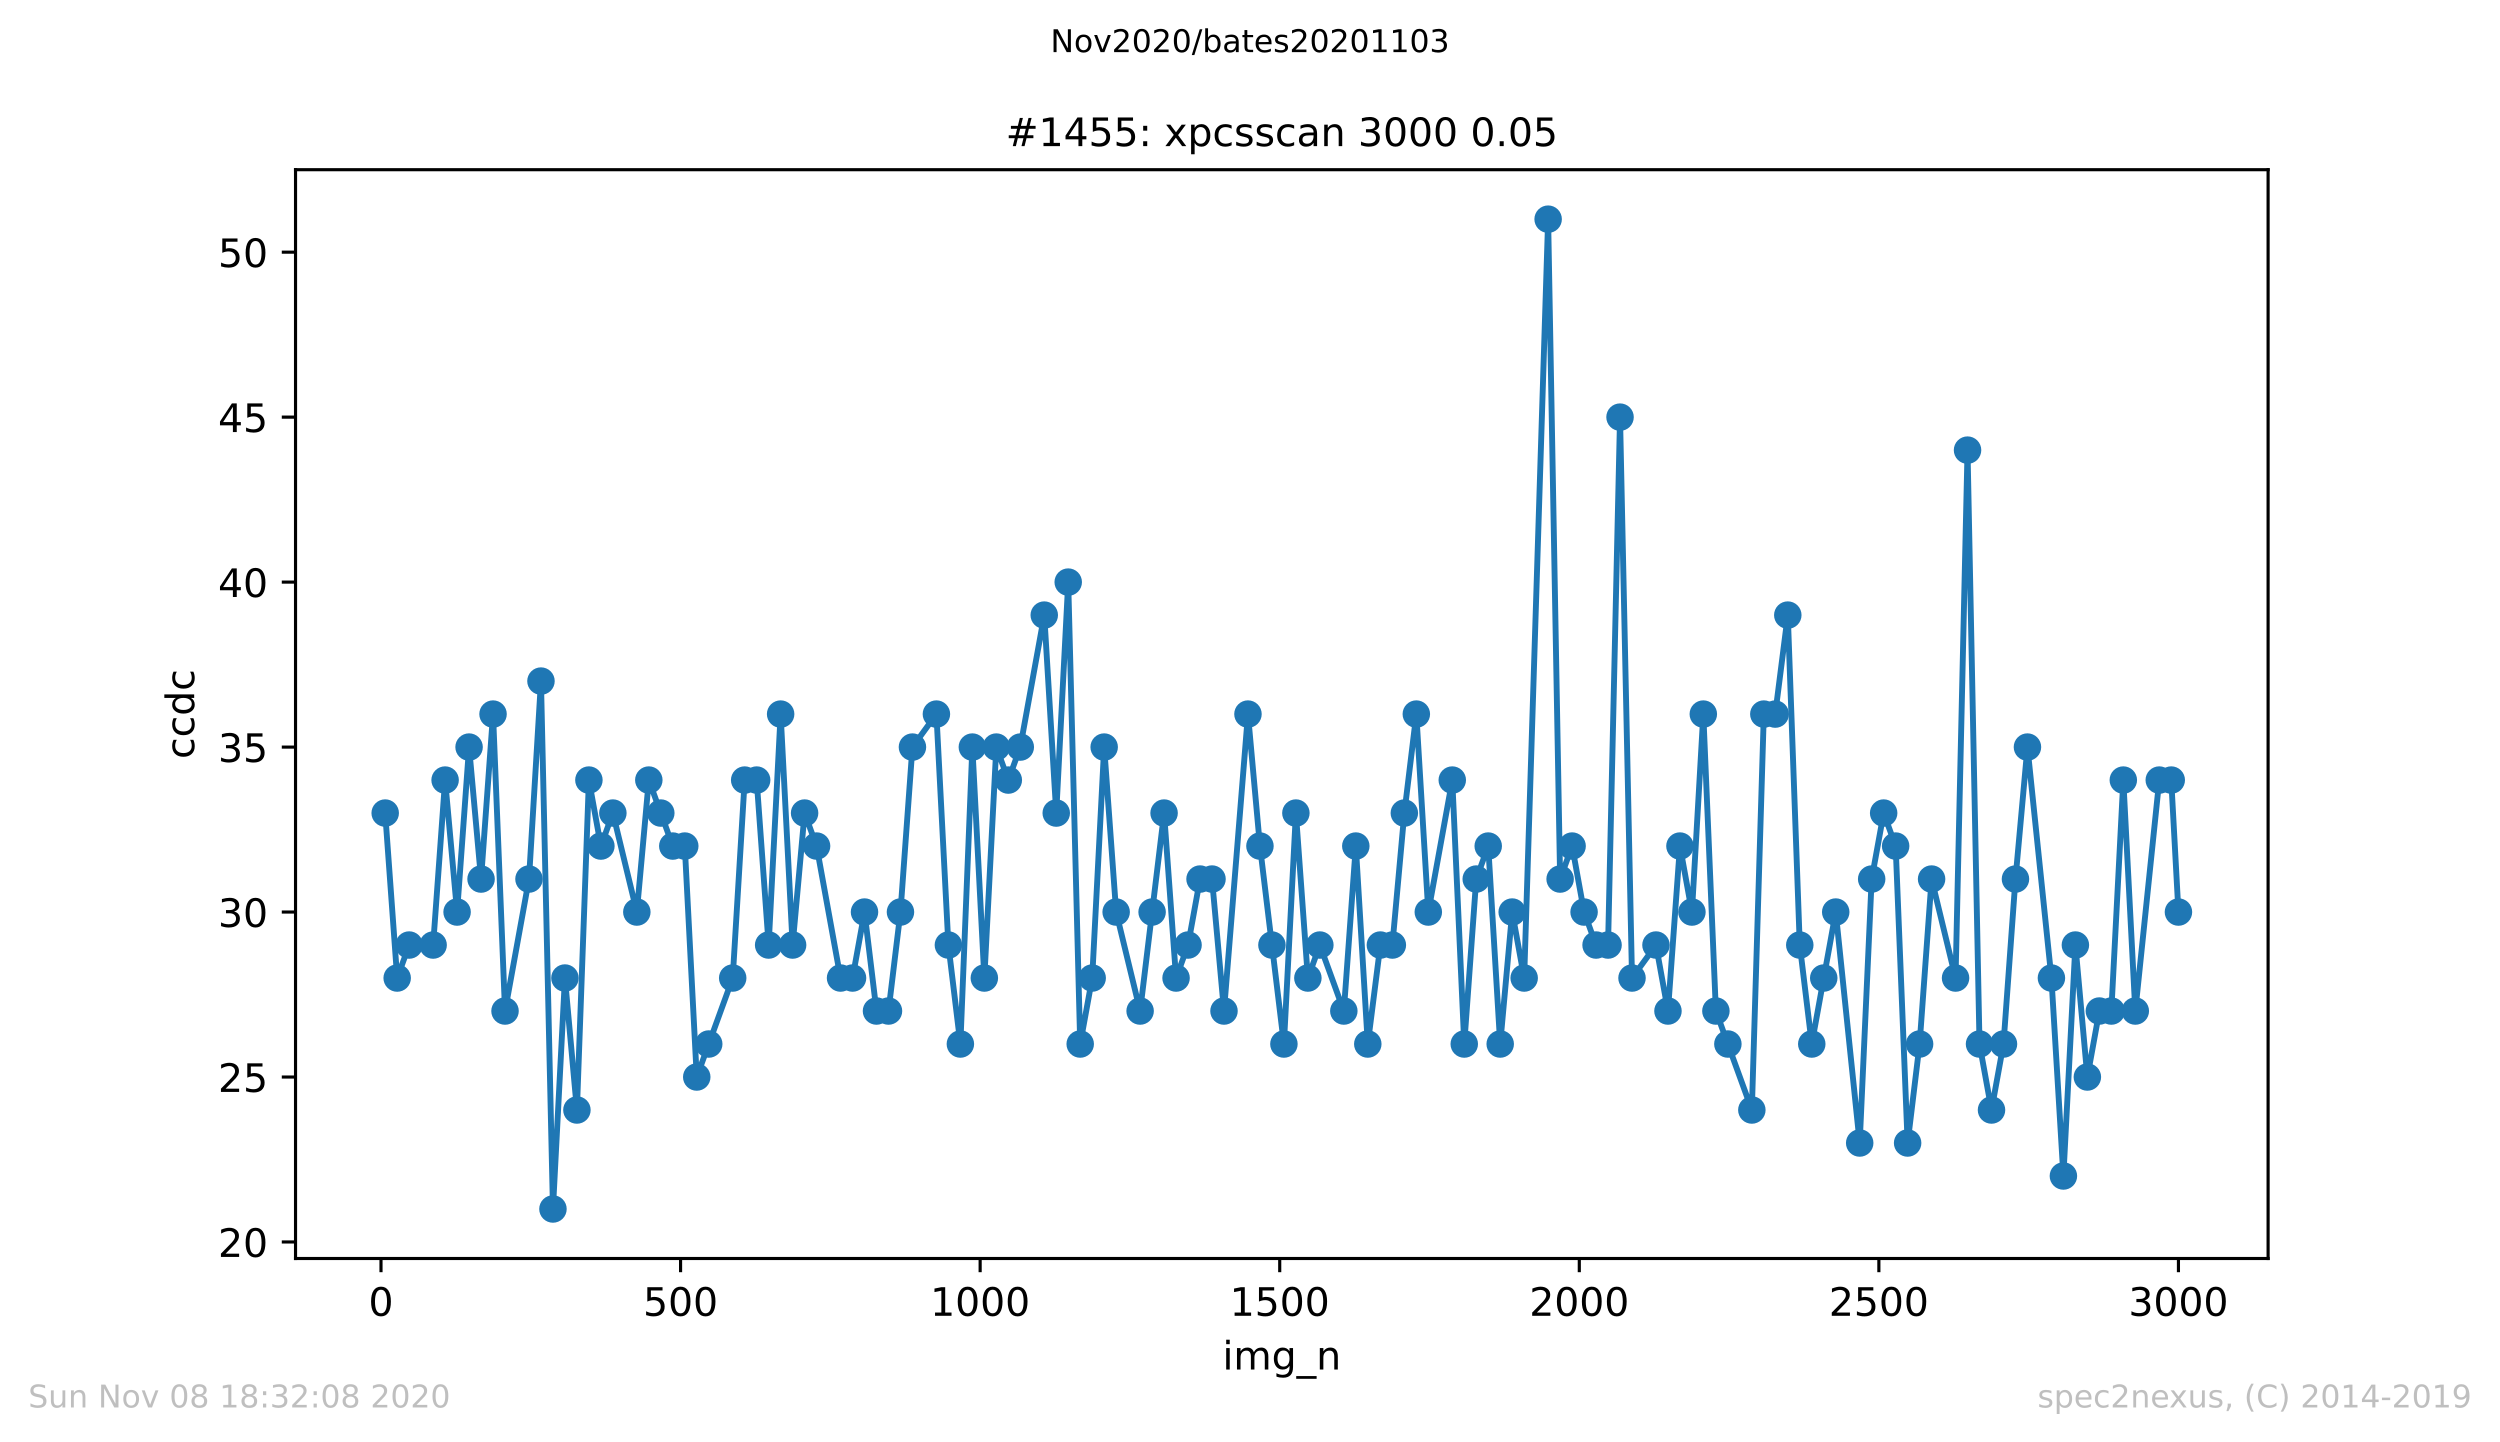 <?xml version="1.0" encoding="utf-8" standalone="no"?>
<!DOCTYPE svg PUBLIC "-//W3C//DTD SVG 1.1//EN"
  "http://www.w3.org/Graphics/SVG/1.1/DTD/svg11.dtd">
<!-- Created with matplotlib (https://matplotlib.org/) -->
<svg height="367.2pt" version="1.1" viewBox="0 0 636.48 367.2" width="636.48pt" xmlns="http://www.w3.org/2000/svg" xmlns:xlink="http://www.w3.org/1999/xlink">
 <defs>
  <style type="text/css">
*{stroke-linecap:butt;stroke-linejoin:round;}
  </style>
 </defs>
 <g id="figure_1">
  <g id="patch_1">
   <path d="M 0 367.2 
L 636.48 367.2 
L 636.48 0 
L 0 0 
z
" style="fill:#ffffff;"/>
  </g>
  <g id="axes_1">
   <g id="patch_2">
    <path d="M 75.24 320.4 
L 577.44 320.4 
L 577.44 43.2 
L 75.24 43.2 
z
" style="fill:#ffffff;"/>
   </g>
   <g id="matplotlib.axis_1">
    <g id="xtick_1">
     <g id="line2d_1">
      <defs>
       <path d="M 0 0 
L 0 3.5 
" id="m0818f11a9f" style="stroke:#000000;stroke-width:0.8;"/>
      </defs>
      <g>
       <use style="stroke:#000000;stroke-width:0.8;" x="97" xlink:href="#m0818f11a9f" y="320.4"/>
      </g>
     </g>
     <g id="text_1">
      <!-- 0 -->
      <defs>
       <path d="M 31.781 66.406 
Q 24.172 66.406 20.328 58.906 
Q 16.5 51.422 16.5 36.375 
Q 16.5 21.391 20.328 13.891 
Q 24.172 6.391 31.781 6.391 
Q 39.453 6.391 43.281 13.891 
Q 47.125 21.391 47.125 36.375 
Q 47.125 51.422 43.281 58.906 
Q 39.453 66.406 31.781 66.406 
z
M 31.781 74.219 
Q 44.047 74.219 50.516 64.516 
Q 56.984 54.828 56.984 36.375 
Q 56.984 17.969 50.516 8.266 
Q 44.047 -1.422 31.781 -1.422 
Q 19.531 -1.422 13.062 8.266 
Q 6.594 17.969 6.594 36.375 
Q 6.594 54.828 13.062 64.516 
Q 19.531 74.219 31.781 74.219 
z
" id="DejaVuSans-48"/>
      </defs>
      <g transform="translate(93.818 334.998)scale(0.1 -0.1)">
       <use xlink:href="#DejaVuSans-48"/>
      </g>
     </g>
    </g>
    <g id="xtick_2">
     <g id="line2d_2">
      <g>
       <use style="stroke:#000000;stroke-width:0.8;" x="173.268" xlink:href="#m0818f11a9f" y="320.4"/>
      </g>
     </g>
     <g id="text_2">
      <!-- 500 -->
      <defs>
       <path d="M 10.797 72.906 
L 49.516 72.906 
L 49.516 64.594 
L 19.828 64.594 
L 19.828 46.734 
Q 21.969 47.469 24.109 47.828 
Q 26.266 48.188 28.422 48.188 
Q 40.625 48.188 47.75 41.5 
Q 54.891 34.812 54.891 23.391 
Q 54.891 11.625 47.562 5.094 
Q 40.234 -1.422 26.906 -1.422 
Q 22.312 -1.422 17.547 -0.641 
Q 12.797 0.141 7.719 1.703 
L 7.719 11.625 
Q 12.109 9.234 16.797 8.062 
Q 21.484 6.891 26.703 6.891 
Q 35.156 6.891 40.078 11.328 
Q 45.016 15.766 45.016 23.391 
Q 45.016 31 40.078 35.438 
Q 35.156 39.891 26.703 39.891 
Q 22.75 39.891 18.812 39.016 
Q 14.891 38.141 10.797 36.281 
z
" id="DejaVuSans-53"/>
      </defs>
      <g transform="translate(163.725 334.998)scale(0.1 -0.1)">
       <use xlink:href="#DejaVuSans-53"/>
       <use x="63.623" xlink:href="#DejaVuSans-48"/>
       <use x="127.246" xlink:href="#DejaVuSans-48"/>
      </g>
     </g>
    </g>
    <g id="xtick_3">
     <g id="line2d_3">
      <g>
       <use style="stroke:#000000;stroke-width:0.8;" x="249.537" xlink:href="#m0818f11a9f" y="320.4"/>
      </g>
     </g>
     <g id="text_3">
      <!-- 1000 -->
      <defs>
       <path d="M 12.406 8.297 
L 28.516 8.297 
L 28.516 63.922 
L 10.984 60.406 
L 10.984 69.391 
L 28.422 72.906 
L 38.281 72.906 
L 38.281 8.297 
L 54.391 8.297 
L 54.391 0 
L 12.406 0 
z
" id="DejaVuSans-49"/>
      </defs>
      <g transform="translate(236.812 334.998)scale(0.1 -0.1)">
       <use xlink:href="#DejaVuSans-49"/>
       <use x="63.623" xlink:href="#DejaVuSans-48"/>
       <use x="127.246" xlink:href="#DejaVuSans-48"/>
       <use x="190.869" xlink:href="#DejaVuSans-48"/>
      </g>
     </g>
    </g>
    <g id="xtick_4">
     <g id="line2d_4">
      <g>
       <use style="stroke:#000000;stroke-width:0.8;" x="325.806" xlink:href="#m0818f11a9f" y="320.4"/>
      </g>
     </g>
     <g id="text_4">
      <!-- 1500 -->
      <g transform="translate(313.081 334.998)scale(0.1 -0.1)">
       <use xlink:href="#DejaVuSans-49"/>
       <use x="63.623" xlink:href="#DejaVuSans-53"/>
       <use x="127.246" xlink:href="#DejaVuSans-48"/>
       <use x="190.869" xlink:href="#DejaVuSans-48"/>
      </g>
     </g>
    </g>
    <g id="xtick_5">
     <g id="line2d_5">
      <g>
       <use style="stroke:#000000;stroke-width:0.8;" x="402.075" xlink:href="#m0818f11a9f" y="320.4"/>
      </g>
     </g>
     <g id="text_5">
      <!-- 2000 -->
      <defs>
       <path d="M 19.188 8.297 
L 53.609 8.297 
L 53.609 0 
L 7.328 0 
L 7.328 8.297 
Q 12.938 14.109 22.625 23.891 
Q 32.328 33.688 34.812 36.531 
Q 39.547 41.844 41.422 45.531 
Q 43.312 49.219 43.312 52.781 
Q 43.312 58.594 39.234 62.25 
Q 35.156 65.922 28.609 65.922 
Q 23.969 65.922 18.812 64.312 
Q 13.672 62.703 7.812 59.422 
L 7.812 69.391 
Q 13.766 71.781 18.938 73 
Q 24.125 74.219 28.422 74.219 
Q 39.75 74.219 46.484 68.547 
Q 53.219 62.891 53.219 53.422 
Q 53.219 48.922 51.531 44.891 
Q 49.859 40.875 45.406 35.406 
Q 44.188 33.984 37.641 27.219 
Q 31.109 20.453 19.188 8.297 
z
" id="DejaVuSans-50"/>
      </defs>
      <g transform="translate(389.35 334.998)scale(0.1 -0.1)">
       <use xlink:href="#DejaVuSans-50"/>
       <use x="63.623" xlink:href="#DejaVuSans-48"/>
       <use x="127.246" xlink:href="#DejaVuSans-48"/>
       <use x="190.869" xlink:href="#DejaVuSans-48"/>
      </g>
     </g>
    </g>
    <g id="xtick_6">
     <g id="line2d_6">
      <g>
       <use style="stroke:#000000;stroke-width:0.8;" x="478.344" xlink:href="#m0818f11a9f" y="320.4"/>
      </g>
     </g>
     <g id="text_6">
      <!-- 2500 -->
      <g transform="translate(465.619 334.998)scale(0.1 -0.1)">
       <use xlink:href="#DejaVuSans-50"/>
       <use x="63.623" xlink:href="#DejaVuSans-53"/>
       <use x="127.246" xlink:href="#DejaVuSans-48"/>
       <use x="190.869" xlink:href="#DejaVuSans-48"/>
      </g>
     </g>
    </g>
    <g id="xtick_7">
     <g id="line2d_7">
      <g>
       <use style="stroke:#000000;stroke-width:0.8;" x="554.613" xlink:href="#m0818f11a9f" y="320.4"/>
      </g>
     </g>
     <g id="text_7">
      <!-- 3000 -->
      <defs>
       <path d="M 40.578 39.312 
Q 47.656 37.797 51.625 33 
Q 55.609 28.219 55.609 21.188 
Q 55.609 10.406 48.188 4.484 
Q 40.766 -1.422 27.094 -1.422 
Q 22.516 -1.422 17.656 -0.516 
Q 12.797 0.391 7.625 2.203 
L 7.625 11.719 
Q 11.719 9.328 16.594 8.109 
Q 21.484 6.891 26.812 6.891 
Q 36.078 6.891 40.938 10.547 
Q 45.797 14.203 45.797 21.188 
Q 45.797 27.641 41.281 31.266 
Q 36.766 34.906 28.719 34.906 
L 20.219 34.906 
L 20.219 43.016 
L 29.109 43.016 
Q 36.375 43.016 40.234 45.922 
Q 44.094 48.828 44.094 54.297 
Q 44.094 59.906 40.109 62.906 
Q 36.141 65.922 28.719 65.922 
Q 24.656 65.922 20.016 65.031 
Q 15.375 64.156 9.812 62.312 
L 9.812 71.094 
Q 15.438 72.656 20.344 73.438 
Q 25.25 74.219 29.594 74.219 
Q 40.828 74.219 47.359 69.109 
Q 53.906 64.016 53.906 55.328 
Q 53.906 49.266 50.438 45.094 
Q 46.969 40.922 40.578 39.312 
z
" id="DejaVuSans-51"/>
      </defs>
      <g transform="translate(541.888 334.998)scale(0.1 -0.1)">
       <use xlink:href="#DejaVuSans-51"/>
       <use x="63.623" xlink:href="#DejaVuSans-48"/>
       <use x="127.246" xlink:href="#DejaVuSans-48"/>
       <use x="190.869" xlink:href="#DejaVuSans-48"/>
      </g>
     </g>
    </g>
    <g id="text_8">
     <!-- img_n -->
     <defs>
      <path d="M 9.422 54.688 
L 18.406 54.688 
L 18.406 0 
L 9.422 0 
z
M 9.422 75.984 
L 18.406 75.984 
L 18.406 64.594 
L 9.422 64.594 
z
" id="DejaVuSans-105"/>
      <path d="M 52 44.188 
Q 55.375 50.25 60.062 53.125 
Q 64.75 56 71.094 56 
Q 79.641 56 84.281 50.016 
Q 88.922 44.047 88.922 33.016 
L 88.922 0 
L 79.891 0 
L 79.891 32.719 
Q 79.891 40.578 77.094 44.375 
Q 74.312 48.188 68.609 48.188 
Q 61.625 48.188 57.562 43.547 
Q 53.516 38.922 53.516 30.906 
L 53.516 0 
L 44.484 0 
L 44.484 32.719 
Q 44.484 40.625 41.703 44.406 
Q 38.922 48.188 33.109 48.188 
Q 26.219 48.188 22.156 43.531 
Q 18.109 38.875 18.109 30.906 
L 18.109 0 
L 9.078 0 
L 9.078 54.688 
L 18.109 54.688 
L 18.109 46.188 
Q 21.188 51.219 25.484 53.609 
Q 29.781 56 35.688 56 
Q 41.656 56 45.828 52.969 
Q 50 49.953 52 44.188 
z
" id="DejaVuSans-109"/>
      <path d="M 45.406 27.984 
Q 45.406 37.75 41.375 43.109 
Q 37.359 48.484 30.078 48.484 
Q 22.859 48.484 18.828 43.109 
Q 14.797 37.75 14.797 27.984 
Q 14.797 18.266 18.828 12.891 
Q 22.859 7.516 30.078 7.516 
Q 37.359 7.516 41.375 12.891 
Q 45.406 18.266 45.406 27.984 
z
M 54.391 6.781 
Q 54.391 -7.172 48.188 -13.984 
Q 42 -20.797 29.203 -20.797 
Q 24.469 -20.797 20.266 -20.094 
Q 16.062 -19.391 12.109 -17.922 
L 12.109 -9.188 
Q 16.062 -11.328 19.922 -12.344 
Q 23.781 -13.375 27.781 -13.375 
Q 36.625 -13.375 41.016 -8.766 
Q 45.406 -4.156 45.406 5.172 
L 45.406 9.625 
Q 42.625 4.781 38.281 2.391 
Q 33.938 0 27.875 0 
Q 17.828 0 11.672 7.656 
Q 5.516 15.328 5.516 27.984 
Q 5.516 40.672 11.672 48.328 
Q 17.828 56 27.875 56 
Q 33.938 56 38.281 53.609 
Q 42.625 51.219 45.406 46.391 
L 45.406 54.688 
L 54.391 54.688 
z
" id="DejaVuSans-103"/>
      <path d="M 50.984 -16.609 
L 50.984 -23.578 
L -0.984 -23.578 
L -0.984 -16.609 
z
" id="DejaVuSans-95"/>
      <path d="M 54.891 33.016 
L 54.891 0 
L 45.906 0 
L 45.906 32.719 
Q 45.906 40.484 42.875 44.328 
Q 39.844 48.188 33.797 48.188 
Q 26.516 48.188 22.312 43.547 
Q 18.109 38.922 18.109 30.906 
L 18.109 0 
L 9.078 0 
L 9.078 54.688 
L 18.109 54.688 
L 18.109 46.188 
Q 21.344 51.125 25.703 53.562 
Q 30.078 56 35.797 56 
Q 45.219 56 50.047 50.172 
Q 54.891 44.344 54.891 33.016 
z
" id="DejaVuSans-110"/>
     </defs>
     <g transform="translate(311.238 348.677)scale(0.1 -0.1)">
      <use xlink:href="#DejaVuSans-105"/>
      <use x="27.783" xlink:href="#DejaVuSans-109"/>
      <use x="125.195" xlink:href="#DejaVuSans-103"/>
      <use x="188.672" xlink:href="#DejaVuSans-95"/>
      <use x="238.672" xlink:href="#DejaVuSans-110"/>
     </g>
    </g>
   </g>
   <g id="matplotlib.axis_2">
    <g id="ytick_1">
     <g id="line2d_8">
      <defs>
       <path d="M 0 0 
L -3.5 0 
" id="m2ba7da39a7" style="stroke:#000000;stroke-width:0.8;"/>
      </defs>
      <g>
       <use style="stroke:#000000;stroke-width:0.8;" x="75.24" xlink:href="#m2ba7da39a7" y="316.2"/>
      </g>
     </g>
     <g id="text_9">
      <!-- 20 -->
      <g transform="translate(55.515 319.999)scale(0.1 -0.1)">
       <use xlink:href="#DejaVuSans-50"/>
       <use x="63.623" xlink:href="#DejaVuSans-48"/>
      </g>
     </g>
    </g>
    <g id="ytick_2">
     <g id="line2d_9">
      <g>
       <use style="stroke:#000000;stroke-width:0.8;" x="75.24" xlink:href="#m2ba7da39a7" y="274.2"/>
      </g>
     </g>
     <g id="text_10">
      <!-- 25 -->
      <g transform="translate(55.515 277.999)scale(0.1 -0.1)">
       <use xlink:href="#DejaVuSans-50"/>
       <use x="63.623" xlink:href="#DejaVuSans-53"/>
      </g>
     </g>
    </g>
    <g id="ytick_3">
     <g id="line2d_10">
      <g>
       <use style="stroke:#000000;stroke-width:0.8;" x="75.24" xlink:href="#m2ba7da39a7" y="232.2"/>
      </g>
     </g>
     <g id="text_11">
      <!-- 30 -->
      <g transform="translate(55.515 235.999)scale(0.1 -0.1)">
       <use xlink:href="#DejaVuSans-51"/>
       <use x="63.623" xlink:href="#DejaVuSans-48"/>
      </g>
     </g>
    </g>
    <g id="ytick_4">
     <g id="line2d_11">
      <g>
       <use style="stroke:#000000;stroke-width:0.8;" x="75.24" xlink:href="#m2ba7da39a7" y="190.2"/>
      </g>
     </g>
     <g id="text_12">
      <!-- 35 -->
      <g transform="translate(55.515 193.999)scale(0.1 -0.1)">
       <use xlink:href="#DejaVuSans-51"/>
       <use x="63.623" xlink:href="#DejaVuSans-53"/>
      </g>
     </g>
    </g>
    <g id="ytick_5">
     <g id="line2d_12">
      <g>
       <use style="stroke:#000000;stroke-width:0.8;" x="75.24" xlink:href="#m2ba7da39a7" y="148.2"/>
      </g>
     </g>
     <g id="text_13">
      <!-- 40 -->
      <defs>
       <path d="M 37.797 64.312 
L 12.891 25.391 
L 37.797 25.391 
z
M 35.203 72.906 
L 47.609 72.906 
L 47.609 25.391 
L 58.016 25.391 
L 58.016 17.188 
L 47.609 17.188 
L 47.609 0 
L 37.797 0 
L 37.797 17.188 
L 4.891 17.188 
L 4.891 26.703 
z
" id="DejaVuSans-52"/>
      </defs>
      <g transform="translate(55.515 151.999)scale(0.1 -0.1)">
       <use xlink:href="#DejaVuSans-52"/>
       <use x="63.623" xlink:href="#DejaVuSans-48"/>
      </g>
     </g>
    </g>
    <g id="ytick_6">
     <g id="line2d_13">
      <g>
       <use style="stroke:#000000;stroke-width:0.8;" x="75.24" xlink:href="#m2ba7da39a7" y="106.2"/>
      </g>
     </g>
     <g id="text_14">
      <!-- 45 -->
      <g transform="translate(55.515 109.999)scale(0.1 -0.1)">
       <use xlink:href="#DejaVuSans-52"/>
       <use x="63.623" xlink:href="#DejaVuSans-53"/>
      </g>
     </g>
    </g>
    <g id="ytick_7">
     <g id="line2d_14">
      <g>
       <use style="stroke:#000000;stroke-width:0.8;" x="75.24" xlink:href="#m2ba7da39a7" y="64.2"/>
      </g>
     </g>
     <g id="text_15">
      <!-- 50 -->
      <g transform="translate(55.515 67.999)scale(0.1 -0.1)">
       <use xlink:href="#DejaVuSans-53"/>
       <use x="63.623" xlink:href="#DejaVuSans-48"/>
      </g>
     </g>
    </g>
    <g id="text_16">
     <!-- ccdc -->
     <defs>
      <path d="M 48.781 52.594 
L 48.781 44.188 
Q 44.969 46.297 41.141 47.344 
Q 37.312 48.391 33.406 48.391 
Q 24.656 48.391 19.812 42.844 
Q 14.984 37.312 14.984 27.297 
Q 14.984 17.281 19.812 11.734 
Q 24.656 6.203 33.406 6.203 
Q 37.312 6.203 41.141 7.25 
Q 44.969 8.297 48.781 10.406 
L 48.781 2.094 
Q 45.016 0.344 40.984 -0.531 
Q 36.969 -1.422 32.422 -1.422 
Q 20.062 -1.422 12.781 6.344 
Q 5.516 14.109 5.516 27.297 
Q 5.516 40.672 12.859 48.328 
Q 20.219 56 33.016 56 
Q 37.156 56 41.109 55.141 
Q 45.062 54.297 48.781 52.594 
z
" id="DejaVuSans-99"/>
      <path d="M 45.406 46.391 
L 45.406 75.984 
L 54.391 75.984 
L 54.391 0 
L 45.406 0 
L 45.406 8.203 
Q 42.578 3.328 38.25 0.953 
Q 33.938 -1.422 27.875 -1.422 
Q 17.969 -1.422 11.734 6.484 
Q 5.516 14.406 5.516 27.297 
Q 5.516 40.188 11.734 48.094 
Q 17.969 56 27.875 56 
Q 33.938 56 38.25 53.625 
Q 42.578 51.266 45.406 46.391 
z
M 14.797 27.297 
Q 14.797 17.391 18.875 11.75 
Q 22.953 6.109 30.078 6.109 
Q 37.203 6.109 41.297 11.75 
Q 45.406 17.391 45.406 27.297 
Q 45.406 37.203 41.297 42.844 
Q 37.203 48.484 30.078 48.484 
Q 22.953 48.484 18.875 42.844 
Q 14.797 37.203 14.797 27.297 
z
" id="DejaVuSans-100"/>
     </defs>
     <g transform="translate(49.435 193.222)rotate(-90)scale(0.1 -0.1)">
      <use xlink:href="#DejaVuSans-99"/>
      <use x="54.98" xlink:href="#DejaVuSans-99"/>
      <use x="109.961" xlink:href="#DejaVuSans-100"/>
      <use x="173.438" xlink:href="#DejaVuSans-99"/>
     </g>
    </g>
   </g>
   <g id="line2d_15">
    <path clip-path="url(#pcd805ddb8c)" d="M 98.067 207 
L 101.118 249 
L 104.169 240.6 
L 110.27 240.6 
L 113.321 198.6 
L 116.372 232.2 
L 119.423 190.2 
L 122.473 223.8 
L 125.524 181.8 
L 128.575 257.4 
L 134.676 223.8 
L 137.727 173.4 
L 140.778 307.8 
L 143.829 249 
L 146.879 282.6 
L 149.93 198.6 
L 152.981 215.4 
L 156.032 207 
L 162.133 232.2 
L 165.184 198.6 
L 171.285 215.4 
L 174.336 215.4 
L 177.387 274.2 
L 186.539 249 
L 189.59 198.6 
L 192.641 198.6 
L 195.691 240.6 
L 198.742 181.8 
L 201.793 240.6 
L 204.844 207 
L 207.894 215.4 
L 213.996 249 
L 217.047 249 
L 220.097 232.2 
L 223.148 257.4 
L 226.199 257.4 
L 229.25 232.2 
L 232.3 190.2 
L 238.402 181.8 
L 241.453 240.6 
L 244.504 265.8 
L 247.554 190.2 
L 250.605 249 
L 253.656 190.2 
L 256.707 198.6 
L 259.757 190.2 
L 265.859 156.6 
L 268.91 207 
L 271.96 148.2 
L 275.011 265.8 
L 278.062 249 
L 281.113 190.2 
L 284.163 232.2 
L 290.265 257.4 
L 296.366 207 
L 299.417 249 
L 302.468 240.6 
L 305.519 223.8 
L 308.569 223.8 
L 311.62 257.4 
L 317.722 181.8 
L 320.772 215.4 
L 326.874 265.8 
L 329.925 207 
L 332.975 249 
L 336.026 240.6 
L 342.128 257.4 
L 345.178 215.4 
L 348.229 265.8 
L 351.432 240.6 
L 354.483 240.6 
L 357.534 207 
L 360.585 181.8 
L 363.635 232.2 
L 369.737 198.6 
L 372.788 265.8 
L 375.838 223.8 
L 378.889 215.4 
L 381.94 265.8 
L 384.991 232.2 
L 388.042 249 
L 394.143 55.8 
L 397.194 223.8 
L 400.245 215.4 
L 403.295 232.2 
L 406.346 240.6 
L 409.397 240.6 
L 412.448 106.2 
L 415.498 249 
L 421.6 240.6 
L 424.651 257.4 
L 427.701 215.4 
L 430.752 232.2 
L 433.65 181.8 
L 436.854 257.4 
L 446.006 282.6 
L 449.057 181.8 
L 451.955 181.8 
L 455.158 156.6 
L 458.209 240.6 
L 461.26 265.8 
L 467.361 232.2 
L 473.463 291 
L 476.513 223.8 
L 479.564 207 
L 482.615 215.4 
L 485.666 291 
L 488.716 265.8 
L 491.767 223.8 
L 497.869 249 
L 500.919 114.6 
L 503.97 265.8 
L 507.021 282.6 
L 510.072 265.8 
L 513.122 223.8 
L 516.173 190.2 
L 522.275 249 
L 525.325 299.4 
L 528.376 240.6 
L 531.427 274.2 
L 534.478 257.4 
L 537.529 257.4 
L 540.579 198.6 
L 543.63 257.4 
L 549.732 198.6 
L 552.782 198.6 
L 554.613 232.2 
L 554.613 232.2 
" style="fill:none;stroke:#1f77b4;stroke-linecap:square;stroke-width:1.5;"/>
    <defs>
     <path d="M 0 3 
C 0.796 3 1.559 2.684 2.121 2.121 
C 2.684 1.559 3 0.796 3 0 
C 3 -0.796 2.684 -1.559 2.121 -2.121 
C 1.559 -2.684 0.796 -3 0 -3 
C -0.796 -3 -1.559 -2.684 -2.121 -2.121 
C -2.684 -1.559 -3 -0.796 -3 0 
C -3 0.796 -2.684 1.559 -2.121 2.121 
C -1.559 2.684 -0.796 3 0 3 
z
" id="mcdd858eb67" style="stroke:#1f77b4;"/>
    </defs>
    <g clip-path="url(#pcd805ddb8c)">
     <use style="fill:#1f77b4;stroke:#1f77b4;" x="98.067" xlink:href="#mcdd858eb67" y="207"/>
     <use style="fill:#1f77b4;stroke:#1f77b4;" x="101.118" xlink:href="#mcdd858eb67" y="249"/>
     <use style="fill:#1f77b4;stroke:#1f77b4;" x="104.169" xlink:href="#mcdd858eb67" y="240.6"/>
     <use style="fill:#1f77b4;stroke:#1f77b4;" x="110.27" xlink:href="#mcdd858eb67" y="240.6"/>
     <use style="fill:#1f77b4;stroke:#1f77b4;" x="113.321" xlink:href="#mcdd858eb67" y="198.6"/>
     <use style="fill:#1f77b4;stroke:#1f77b4;" x="116.372" xlink:href="#mcdd858eb67" y="232.2"/>
     <use style="fill:#1f77b4;stroke:#1f77b4;" x="119.423" xlink:href="#mcdd858eb67" y="190.2"/>
     <use style="fill:#1f77b4;stroke:#1f77b4;" x="122.473" xlink:href="#mcdd858eb67" y="223.8"/>
     <use style="fill:#1f77b4;stroke:#1f77b4;" x="125.524" xlink:href="#mcdd858eb67" y="181.8"/>
     <use style="fill:#1f77b4;stroke:#1f77b4;" x="128.575" xlink:href="#mcdd858eb67" y="257.4"/>
     <use style="fill:#1f77b4;stroke:#1f77b4;" x="134.676" xlink:href="#mcdd858eb67" y="223.8"/>
     <use style="fill:#1f77b4;stroke:#1f77b4;" x="137.727" xlink:href="#mcdd858eb67" y="173.4"/>
     <use style="fill:#1f77b4;stroke:#1f77b4;" x="140.778" xlink:href="#mcdd858eb67" y="307.8"/>
     <use style="fill:#1f77b4;stroke:#1f77b4;" x="143.829" xlink:href="#mcdd858eb67" y="249"/>
     <use style="fill:#1f77b4;stroke:#1f77b4;" x="146.879" xlink:href="#mcdd858eb67" y="282.6"/>
     <use style="fill:#1f77b4;stroke:#1f77b4;" x="149.93" xlink:href="#mcdd858eb67" y="198.6"/>
     <use style="fill:#1f77b4;stroke:#1f77b4;" x="152.981" xlink:href="#mcdd858eb67" y="215.4"/>
     <use style="fill:#1f77b4;stroke:#1f77b4;" x="156.032" xlink:href="#mcdd858eb67" y="207"/>
     <use style="fill:#1f77b4;stroke:#1f77b4;" x="162.133" xlink:href="#mcdd858eb67" y="232.2"/>
     <use style="fill:#1f77b4;stroke:#1f77b4;" x="165.184" xlink:href="#mcdd858eb67" y="198.6"/>
     <use style="fill:#1f77b4;stroke:#1f77b4;" x="168.235" xlink:href="#mcdd858eb67" y="207"/>
     <use style="fill:#1f77b4;stroke:#1f77b4;" x="171.285" xlink:href="#mcdd858eb67" y="215.4"/>
     <use style="fill:#1f77b4;stroke:#1f77b4;" x="174.336" xlink:href="#mcdd858eb67" y="215.4"/>
     <use style="fill:#1f77b4;stroke:#1f77b4;" x="177.387" xlink:href="#mcdd858eb67" y="274.2"/>
     <use style="fill:#1f77b4;stroke:#1f77b4;" x="180.438" xlink:href="#mcdd858eb67" y="265.8"/>
     <use style="fill:#1f77b4;stroke:#1f77b4;" x="186.539" xlink:href="#mcdd858eb67" y="249"/>
     <use style="fill:#1f77b4;stroke:#1f77b4;" x="189.59" xlink:href="#mcdd858eb67" y="198.6"/>
     <use style="fill:#1f77b4;stroke:#1f77b4;" x="192.641" xlink:href="#mcdd858eb67" y="198.6"/>
     <use style="fill:#1f77b4;stroke:#1f77b4;" x="195.691" xlink:href="#mcdd858eb67" y="240.6"/>
     <use style="fill:#1f77b4;stroke:#1f77b4;" x="198.742" xlink:href="#mcdd858eb67" y="181.8"/>
     <use style="fill:#1f77b4;stroke:#1f77b4;" x="201.793" xlink:href="#mcdd858eb67" y="240.6"/>
     <use style="fill:#1f77b4;stroke:#1f77b4;" x="204.844" xlink:href="#mcdd858eb67" y="207"/>
     <use style="fill:#1f77b4;stroke:#1f77b4;" x="207.894" xlink:href="#mcdd858eb67" y="215.4"/>
     <use style="fill:#1f77b4;stroke:#1f77b4;" x="213.996" xlink:href="#mcdd858eb67" y="249"/>
     <use style="fill:#1f77b4;stroke:#1f77b4;" x="217.047" xlink:href="#mcdd858eb67" y="249"/>
     <use style="fill:#1f77b4;stroke:#1f77b4;" x="220.097" xlink:href="#mcdd858eb67" y="232.2"/>
     <use style="fill:#1f77b4;stroke:#1f77b4;" x="223.148" xlink:href="#mcdd858eb67" y="257.4"/>
     <use style="fill:#1f77b4;stroke:#1f77b4;" x="226.199" xlink:href="#mcdd858eb67" y="257.4"/>
     <use style="fill:#1f77b4;stroke:#1f77b4;" x="229.25" xlink:href="#mcdd858eb67" y="232.2"/>
     <use style="fill:#1f77b4;stroke:#1f77b4;" x="232.3" xlink:href="#mcdd858eb67" y="190.2"/>
     <use style="fill:#1f77b4;stroke:#1f77b4;" x="238.402" xlink:href="#mcdd858eb67" y="181.8"/>
     <use style="fill:#1f77b4;stroke:#1f77b4;" x="241.453" xlink:href="#mcdd858eb67" y="240.6"/>
     <use style="fill:#1f77b4;stroke:#1f77b4;" x="244.504" xlink:href="#mcdd858eb67" y="265.8"/>
     <use style="fill:#1f77b4;stroke:#1f77b4;" x="247.554" xlink:href="#mcdd858eb67" y="190.2"/>
     <use style="fill:#1f77b4;stroke:#1f77b4;" x="250.605" xlink:href="#mcdd858eb67" y="249"/>
     <use style="fill:#1f77b4;stroke:#1f77b4;" x="253.656" xlink:href="#mcdd858eb67" y="190.2"/>
     <use style="fill:#1f77b4;stroke:#1f77b4;" x="256.707" xlink:href="#mcdd858eb67" y="198.6"/>
     <use style="fill:#1f77b4;stroke:#1f77b4;" x="259.757" xlink:href="#mcdd858eb67" y="190.2"/>
     <use style="fill:#1f77b4;stroke:#1f77b4;" x="265.859" xlink:href="#mcdd858eb67" y="156.6"/>
     <use style="fill:#1f77b4;stroke:#1f77b4;" x="268.91" xlink:href="#mcdd858eb67" y="207"/>
     <use style="fill:#1f77b4;stroke:#1f77b4;" x="271.96" xlink:href="#mcdd858eb67" y="148.2"/>
     <use style="fill:#1f77b4;stroke:#1f77b4;" x="275.011" xlink:href="#mcdd858eb67" y="265.8"/>
     <use style="fill:#1f77b4;stroke:#1f77b4;" x="278.062" xlink:href="#mcdd858eb67" y="249"/>
     <use style="fill:#1f77b4;stroke:#1f77b4;" x="281.113" xlink:href="#mcdd858eb67" y="190.2"/>
     <use style="fill:#1f77b4;stroke:#1f77b4;" x="284.163" xlink:href="#mcdd858eb67" y="232.2"/>
     <use style="fill:#1f77b4;stroke:#1f77b4;" x="290.265" xlink:href="#mcdd858eb67" y="257.4"/>
     <use style="fill:#1f77b4;stroke:#1f77b4;" x="293.316" xlink:href="#mcdd858eb67" y="232.2"/>
     <use style="fill:#1f77b4;stroke:#1f77b4;" x="296.366" xlink:href="#mcdd858eb67" y="207"/>
     <use style="fill:#1f77b4;stroke:#1f77b4;" x="299.417" xlink:href="#mcdd858eb67" y="249"/>
     <use style="fill:#1f77b4;stroke:#1f77b4;" x="302.468" xlink:href="#mcdd858eb67" y="240.6"/>
     <use style="fill:#1f77b4;stroke:#1f77b4;" x="305.519" xlink:href="#mcdd858eb67" y="223.8"/>
     <use style="fill:#1f77b4;stroke:#1f77b4;" x="308.569" xlink:href="#mcdd858eb67" y="223.8"/>
     <use style="fill:#1f77b4;stroke:#1f77b4;" x="311.62" xlink:href="#mcdd858eb67" y="257.4"/>
     <use style="fill:#1f77b4;stroke:#1f77b4;" x="317.722" xlink:href="#mcdd858eb67" y="181.8"/>
     <use style="fill:#1f77b4;stroke:#1f77b4;" x="320.772" xlink:href="#mcdd858eb67" y="215.4"/>
     <use style="fill:#1f77b4;stroke:#1f77b4;" x="323.823" xlink:href="#mcdd858eb67" y="240.6"/>
     <use style="fill:#1f77b4;stroke:#1f77b4;" x="326.874" xlink:href="#mcdd858eb67" y="265.8"/>
     <use style="fill:#1f77b4;stroke:#1f77b4;" x="329.925" xlink:href="#mcdd858eb67" y="207"/>
     <use style="fill:#1f77b4;stroke:#1f77b4;" x="332.975" xlink:href="#mcdd858eb67" y="249"/>
     <use style="fill:#1f77b4;stroke:#1f77b4;" x="336.026" xlink:href="#mcdd858eb67" y="240.6"/>
     <use style="fill:#1f77b4;stroke:#1f77b4;" x="342.128" xlink:href="#mcdd858eb67" y="257.4"/>
     <use style="fill:#1f77b4;stroke:#1f77b4;" x="345.178" xlink:href="#mcdd858eb67" y="215.4"/>
     <use style="fill:#1f77b4;stroke:#1f77b4;" x="348.229" xlink:href="#mcdd858eb67" y="265.8"/>
     <use style="fill:#1f77b4;stroke:#1f77b4;" x="351.432" xlink:href="#mcdd858eb67" y="240.6"/>
     <use style="fill:#1f77b4;stroke:#1f77b4;" x="354.483" xlink:href="#mcdd858eb67" y="240.6"/>
     <use style="fill:#1f77b4;stroke:#1f77b4;" x="357.534" xlink:href="#mcdd858eb67" y="207"/>
     <use style="fill:#1f77b4;stroke:#1f77b4;" x="360.585" xlink:href="#mcdd858eb67" y="181.8"/>
     <use style="fill:#1f77b4;stroke:#1f77b4;" x="363.635" xlink:href="#mcdd858eb67" y="232.2"/>
     <use style="fill:#1f77b4;stroke:#1f77b4;" x="369.737" xlink:href="#mcdd858eb67" y="198.6"/>
     <use style="fill:#1f77b4;stroke:#1f77b4;" x="372.788" xlink:href="#mcdd858eb67" y="265.8"/>
     <use style="fill:#1f77b4;stroke:#1f77b4;" x="375.838" xlink:href="#mcdd858eb67" y="223.8"/>
     <use style="fill:#1f77b4;stroke:#1f77b4;" x="378.889" xlink:href="#mcdd858eb67" y="215.4"/>
     <use style="fill:#1f77b4;stroke:#1f77b4;" x="381.94" xlink:href="#mcdd858eb67" y="265.8"/>
     <use style="fill:#1f77b4;stroke:#1f77b4;" x="384.991" xlink:href="#mcdd858eb67" y="232.2"/>
     <use style="fill:#1f77b4;stroke:#1f77b4;" x="388.042" xlink:href="#mcdd858eb67" y="249"/>
     <use style="fill:#1f77b4;stroke:#1f77b4;" x="394.143" xlink:href="#mcdd858eb67" y="55.8"/>
     <use style="fill:#1f77b4;stroke:#1f77b4;" x="397.194" xlink:href="#mcdd858eb67" y="223.8"/>
     <use style="fill:#1f77b4;stroke:#1f77b4;" x="400.245" xlink:href="#mcdd858eb67" y="215.4"/>
     <use style="fill:#1f77b4;stroke:#1f77b4;" x="403.295" xlink:href="#mcdd858eb67" y="232.2"/>
     <use style="fill:#1f77b4;stroke:#1f77b4;" x="406.346" xlink:href="#mcdd858eb67" y="240.6"/>
     <use style="fill:#1f77b4;stroke:#1f77b4;" x="409.397" xlink:href="#mcdd858eb67" y="240.6"/>
     <use style="fill:#1f77b4;stroke:#1f77b4;" x="412.448" xlink:href="#mcdd858eb67" y="106.2"/>
     <use style="fill:#1f77b4;stroke:#1f77b4;" x="415.498" xlink:href="#mcdd858eb67" y="249"/>
     <use style="fill:#1f77b4;stroke:#1f77b4;" x="421.6" xlink:href="#mcdd858eb67" y="240.6"/>
     <use style="fill:#1f77b4;stroke:#1f77b4;" x="424.651" xlink:href="#mcdd858eb67" y="257.4"/>
     <use style="fill:#1f77b4;stroke:#1f77b4;" x="427.701" xlink:href="#mcdd858eb67" y="215.4"/>
     <use style="fill:#1f77b4;stroke:#1f77b4;" x="430.752" xlink:href="#mcdd858eb67" y="232.2"/>
     <use style="fill:#1f77b4;stroke:#1f77b4;" x="433.65" xlink:href="#mcdd858eb67" y="181.8"/>
     <use style="fill:#1f77b4;stroke:#1f77b4;" x="436.854" xlink:href="#mcdd858eb67" y="257.4"/>
     <use style="fill:#1f77b4;stroke:#1f77b4;" x="439.904" xlink:href="#mcdd858eb67" y="265.8"/>
     <use style="fill:#1f77b4;stroke:#1f77b4;" x="446.006" xlink:href="#mcdd858eb67" y="282.6"/>
     <use style="fill:#1f77b4;stroke:#1f77b4;" x="449.057" xlink:href="#mcdd858eb67" y="181.8"/>
     <use style="fill:#1f77b4;stroke:#1f77b4;" x="451.955" xlink:href="#mcdd858eb67" y="181.8"/>
     <use style="fill:#1f77b4;stroke:#1f77b4;" x="455.158" xlink:href="#mcdd858eb67" y="156.6"/>
     <use style="fill:#1f77b4;stroke:#1f77b4;" x="458.209" xlink:href="#mcdd858eb67" y="240.6"/>
     <use style="fill:#1f77b4;stroke:#1f77b4;" x="461.26" xlink:href="#mcdd858eb67" y="265.8"/>
     <use style="fill:#1f77b4;stroke:#1f77b4;" x="464.31" xlink:href="#mcdd858eb67" y="249"/>
     <use style="fill:#1f77b4;stroke:#1f77b4;" x="467.361" xlink:href="#mcdd858eb67" y="232.2"/>
     <use style="fill:#1f77b4;stroke:#1f77b4;" x="473.463" xlink:href="#mcdd858eb67" y="291"/>
     <use style="fill:#1f77b4;stroke:#1f77b4;" x="476.513" xlink:href="#mcdd858eb67" y="223.8"/>
     <use style="fill:#1f77b4;stroke:#1f77b4;" x="479.564" xlink:href="#mcdd858eb67" y="207"/>
     <use style="fill:#1f77b4;stroke:#1f77b4;" x="482.615" xlink:href="#mcdd858eb67" y="215.4"/>
     <use style="fill:#1f77b4;stroke:#1f77b4;" x="485.666" xlink:href="#mcdd858eb67" y="291"/>
     <use style="fill:#1f77b4;stroke:#1f77b4;" x="488.716" xlink:href="#mcdd858eb67" y="265.8"/>
     <use style="fill:#1f77b4;stroke:#1f77b4;" x="491.767" xlink:href="#mcdd858eb67" y="223.8"/>
     <use style="fill:#1f77b4;stroke:#1f77b4;" x="497.869" xlink:href="#mcdd858eb67" y="249"/>
     <use style="fill:#1f77b4;stroke:#1f77b4;" x="500.919" xlink:href="#mcdd858eb67" y="114.6"/>
     <use style="fill:#1f77b4;stroke:#1f77b4;" x="503.97" xlink:href="#mcdd858eb67" y="265.8"/>
     <use style="fill:#1f77b4;stroke:#1f77b4;" x="507.021" xlink:href="#mcdd858eb67" y="282.6"/>
     <use style="fill:#1f77b4;stroke:#1f77b4;" x="510.072" xlink:href="#mcdd858eb67" y="265.8"/>
     <use style="fill:#1f77b4;stroke:#1f77b4;" x="513.122" xlink:href="#mcdd858eb67" y="223.8"/>
     <use style="fill:#1f77b4;stroke:#1f77b4;" x="516.173" xlink:href="#mcdd858eb67" y="190.2"/>
     <use style="fill:#1f77b4;stroke:#1f77b4;" x="522.275" xlink:href="#mcdd858eb67" y="249"/>
     <use style="fill:#1f77b4;stroke:#1f77b4;" x="525.325" xlink:href="#mcdd858eb67" y="299.4"/>
     <use style="fill:#1f77b4;stroke:#1f77b4;" x="528.376" xlink:href="#mcdd858eb67" y="240.6"/>
     <use style="fill:#1f77b4;stroke:#1f77b4;" x="531.427" xlink:href="#mcdd858eb67" y="274.2"/>
     <use style="fill:#1f77b4;stroke:#1f77b4;" x="534.478" xlink:href="#mcdd858eb67" y="257.4"/>
     <use style="fill:#1f77b4;stroke:#1f77b4;" x="537.529" xlink:href="#mcdd858eb67" y="257.4"/>
     <use style="fill:#1f77b4;stroke:#1f77b4;" x="540.579" xlink:href="#mcdd858eb67" y="198.6"/>
     <use style="fill:#1f77b4;stroke:#1f77b4;" x="543.63" xlink:href="#mcdd858eb67" y="257.4"/>
     <use style="fill:#1f77b4;stroke:#1f77b4;" x="549.732" xlink:href="#mcdd858eb67" y="198.6"/>
     <use style="fill:#1f77b4;stroke:#1f77b4;" x="552.782" xlink:href="#mcdd858eb67" y="198.6"/>
     <use style="fill:#1f77b4;stroke:#1f77b4;" x="554.613" xlink:href="#mcdd858eb67" y="232.2"/>
    </g>
   </g>
   <g id="patch_3">
    <path d="M 75.24 320.4 
L 75.24 43.2 
" style="fill:none;stroke:#000000;stroke-linecap:square;stroke-linejoin:miter;stroke-width:0.8;"/>
   </g>
   <g id="patch_4">
    <path d="M 577.44 320.4 
L 577.44 43.2 
" style="fill:none;stroke:#000000;stroke-linecap:square;stroke-linejoin:miter;stroke-width:0.8;"/>
   </g>
   <g id="patch_5">
    <path d="M 75.24 320.4 
L 577.44 320.4 
" style="fill:none;stroke:#000000;stroke-linecap:square;stroke-linejoin:miter;stroke-width:0.8;"/>
   </g>
   <g id="patch_6">
    <path d="M 75.24 43.2 
L 577.44 43.2 
" style="fill:none;stroke:#000000;stroke-linecap:square;stroke-linejoin:miter;stroke-width:0.8;"/>
   </g>
   <g id="text_17">
    <!-- #1455: xpcsscan 3000 0.05 -->
    <defs>
     <path d="M 51.125 44 
L 36.922 44 
L 32.812 27.688 
L 47.125 27.688 
z
M 43.797 71.781 
L 38.719 51.516 
L 52.984 51.516 
L 58.109 71.781 
L 65.922 71.781 
L 60.891 51.516 
L 76.125 51.516 
L 76.125 44 
L 58.984 44 
L 54.984 27.688 
L 70.516 27.688 
L 70.516 20.219 
L 53.078 20.219 
L 48 0 
L 40.188 0 
L 45.219 20.219 
L 30.906 20.219 
L 25.875 0 
L 18.016 0 
L 23.094 20.219 
L 7.719 20.219 
L 7.719 27.688 
L 24.906 27.688 
L 29 44 
L 13.281 44 
L 13.281 51.516 
L 30.906 51.516 
L 35.891 71.781 
z
" id="DejaVuSans-35"/>
     <path d="M 11.719 12.406 
L 22.016 12.406 
L 22.016 0 
L 11.719 0 
z
M 11.719 51.703 
L 22.016 51.703 
L 22.016 39.312 
L 11.719 39.312 
z
" id="DejaVuSans-58"/>
     <path id="DejaVuSans-32"/>
     <path d="M 54.891 54.688 
L 35.109 28.078 
L 55.906 0 
L 45.312 0 
L 29.391 21.484 
L 13.484 0 
L 2.875 0 
L 24.125 28.609 
L 4.688 54.688 
L 15.281 54.688 
L 29.781 35.203 
L 44.281 54.688 
z
" id="DejaVuSans-120"/>
     <path d="M 18.109 8.203 
L 18.109 -20.797 
L 9.078 -20.797 
L 9.078 54.688 
L 18.109 54.688 
L 18.109 46.391 
Q 20.953 51.266 25.266 53.625 
Q 29.594 56 35.594 56 
Q 45.562 56 51.781 48.094 
Q 58.016 40.188 58.016 27.297 
Q 58.016 14.406 51.781 6.484 
Q 45.562 -1.422 35.594 -1.422 
Q 29.594 -1.422 25.266 0.953 
Q 20.953 3.328 18.109 8.203 
z
M 48.688 27.297 
Q 48.688 37.203 44.609 42.844 
Q 40.531 48.484 33.406 48.484 
Q 26.266 48.484 22.188 42.844 
Q 18.109 37.203 18.109 27.297 
Q 18.109 17.391 22.188 11.75 
Q 26.266 6.109 33.406 6.109 
Q 40.531 6.109 44.609 11.75 
Q 48.688 17.391 48.688 27.297 
z
" id="DejaVuSans-112"/>
     <path d="M 44.281 53.078 
L 44.281 44.578 
Q 40.484 46.531 36.375 47.5 
Q 32.281 48.484 27.875 48.484 
Q 21.188 48.484 17.844 46.438 
Q 14.5 44.391 14.5 40.281 
Q 14.5 37.156 16.891 35.375 
Q 19.281 33.594 26.516 31.984 
L 29.594 31.297 
Q 39.156 29.25 43.188 25.516 
Q 47.219 21.781 47.219 15.094 
Q 47.219 7.469 41.188 3.016 
Q 35.156 -1.422 24.609 -1.422 
Q 20.219 -1.422 15.453 -0.562 
Q 10.688 0.297 5.422 2 
L 5.422 11.281 
Q 10.406 8.688 15.234 7.391 
Q 20.062 6.109 24.812 6.109 
Q 31.156 6.109 34.562 8.281 
Q 37.984 10.453 37.984 14.406 
Q 37.984 18.062 35.516 20.016 
Q 33.062 21.969 24.703 23.781 
L 21.578 24.516 
Q 13.234 26.266 9.516 29.906 
Q 5.812 33.547 5.812 39.891 
Q 5.812 47.609 11.281 51.797 
Q 16.75 56 26.812 56 
Q 31.781 56 36.172 55.266 
Q 40.578 54.547 44.281 53.078 
z
" id="DejaVuSans-115"/>
     <path d="M 34.281 27.484 
Q 23.391 27.484 19.188 25 
Q 14.984 22.516 14.984 16.5 
Q 14.984 11.719 18.141 8.906 
Q 21.297 6.109 26.703 6.109 
Q 34.188 6.109 38.703 11.406 
Q 43.219 16.703 43.219 25.484 
L 43.219 27.484 
z
M 52.203 31.203 
L 52.203 0 
L 43.219 0 
L 43.219 8.297 
Q 40.141 3.328 35.547 0.953 
Q 30.953 -1.422 24.312 -1.422 
Q 15.922 -1.422 10.953 3.297 
Q 6 8.016 6 15.922 
Q 6 25.141 12.172 29.828 
Q 18.359 34.516 30.609 34.516 
L 43.219 34.516 
L 43.219 35.406 
Q 43.219 41.609 39.141 45 
Q 35.062 48.391 27.688 48.391 
Q 23 48.391 18.547 47.266 
Q 14.109 46.141 10.016 43.891 
L 10.016 52.203 
Q 14.938 54.109 19.578 55.047 
Q 24.219 56 28.609 56 
Q 40.484 56 46.344 49.844 
Q 52.203 43.703 52.203 31.203 
z
" id="DejaVuSans-97"/>
     <path d="M 10.688 12.406 
L 21 12.406 
L 21 0 
L 10.688 0 
z
" id="DejaVuSans-46"/>
    </defs>
    <g transform="translate(256.042 37.2)scale(0.1 -0.1)">
     <use xlink:href="#DejaVuSans-35"/>
     <use x="83.789" xlink:href="#DejaVuSans-49"/>
     <use x="147.412" xlink:href="#DejaVuSans-52"/>
     <use x="211.035" xlink:href="#DejaVuSans-53"/>
     <use x="274.658" xlink:href="#DejaVuSans-53"/>
     <use x="338.281" xlink:href="#DejaVuSans-58"/>
     <use x="371.973" xlink:href="#DejaVuSans-32"/>
     <use x="403.76" xlink:href="#DejaVuSans-120"/>
     <use x="462.939" xlink:href="#DejaVuSans-112"/>
     <use x="526.416" xlink:href="#DejaVuSans-99"/>
     <use x="581.396" xlink:href="#DejaVuSans-115"/>
     <use x="633.496" xlink:href="#DejaVuSans-115"/>
     <use x="685.596" xlink:href="#DejaVuSans-99"/>
     <use x="740.576" xlink:href="#DejaVuSans-97"/>
     <use x="801.855" xlink:href="#DejaVuSans-110"/>
     <use x="865.234" xlink:href="#DejaVuSans-32"/>
     <use x="897.021" xlink:href="#DejaVuSans-51"/>
     <use x="960.645" xlink:href="#DejaVuSans-48"/>
     <use x="1024.268" xlink:href="#DejaVuSans-48"/>
     <use x="1087.891" xlink:href="#DejaVuSans-48"/>
     <use x="1151.514" xlink:href="#DejaVuSans-32"/>
     <use x="1183.301" xlink:href="#DejaVuSans-48"/>
     <use x="1246.924" xlink:href="#DejaVuSans-46"/>
     <use x="1278.711" xlink:href="#DejaVuSans-48"/>
     <use x="1342.334" xlink:href="#DejaVuSans-53"/>
    </g>
   </g>
  </g>
  <g id="text_18">
   <!-- Nov2020/bates20201103 -->
   <defs>
    <path d="M 9.812 72.906 
L 23.094 72.906 
L 55.422 11.922 
L 55.422 72.906 
L 64.984 72.906 
L 64.984 0 
L 51.703 0 
L 19.391 60.984 
L 19.391 0 
L 9.812 0 
z
" id="DejaVuSans-78"/>
    <path d="M 30.609 48.391 
Q 23.391 48.391 19.188 42.75 
Q 14.984 37.109 14.984 27.297 
Q 14.984 17.484 19.156 11.844 
Q 23.344 6.203 30.609 6.203 
Q 37.797 6.203 41.984 11.859 
Q 46.188 17.531 46.188 27.297 
Q 46.188 37.016 41.984 42.703 
Q 37.797 48.391 30.609 48.391 
z
M 30.609 56 
Q 42.328 56 49.016 48.375 
Q 55.719 40.766 55.719 27.297 
Q 55.719 13.875 49.016 6.219 
Q 42.328 -1.422 30.609 -1.422 
Q 18.844 -1.422 12.172 6.219 
Q 5.516 13.875 5.516 27.297 
Q 5.516 40.766 12.172 48.375 
Q 18.844 56 30.609 56 
z
" id="DejaVuSans-111"/>
    <path d="M 2.984 54.688 
L 12.5 54.688 
L 29.594 8.797 
L 46.688 54.688 
L 56.203 54.688 
L 35.688 0 
L 23.484 0 
z
" id="DejaVuSans-118"/>
    <path d="M 25.391 72.906 
L 33.688 72.906 
L 8.297 -9.281 
L 0 -9.281 
z
" id="DejaVuSans-47"/>
    <path d="M 48.688 27.297 
Q 48.688 37.203 44.609 42.844 
Q 40.531 48.484 33.406 48.484 
Q 26.266 48.484 22.188 42.844 
Q 18.109 37.203 18.109 27.297 
Q 18.109 17.391 22.188 11.75 
Q 26.266 6.109 33.406 6.109 
Q 40.531 6.109 44.609 11.75 
Q 48.688 17.391 48.688 27.297 
z
M 18.109 46.391 
Q 20.953 51.266 25.266 53.625 
Q 29.594 56 35.594 56 
Q 45.562 56 51.781 48.094 
Q 58.016 40.188 58.016 27.297 
Q 58.016 14.406 51.781 6.484 
Q 45.562 -1.422 35.594 -1.422 
Q 29.594 -1.422 25.266 0.953 
Q 20.953 3.328 18.109 8.203 
L 18.109 0 
L 9.078 0 
L 9.078 75.984 
L 18.109 75.984 
z
" id="DejaVuSans-98"/>
    <path d="M 18.312 70.219 
L 18.312 54.688 
L 36.812 54.688 
L 36.812 47.703 
L 18.312 47.703 
L 18.312 18.016 
Q 18.312 11.328 20.141 9.422 
Q 21.969 7.516 27.594 7.516 
L 36.812 7.516 
L 36.812 0 
L 27.594 0 
Q 17.188 0 13.234 3.875 
Q 9.281 7.766 9.281 18.016 
L 9.281 47.703 
L 2.688 47.703 
L 2.688 54.688 
L 9.281 54.688 
L 9.281 70.219 
z
" id="DejaVuSans-116"/>
    <path d="M 56.203 29.594 
L 56.203 25.203 
L 14.891 25.203 
Q 15.484 15.922 20.484 11.062 
Q 25.484 6.203 34.422 6.203 
Q 39.594 6.203 44.453 7.469 
Q 49.312 8.734 54.109 11.281 
L 54.109 2.781 
Q 49.266 0.734 44.188 -0.344 
Q 39.109 -1.422 33.891 -1.422 
Q 20.797 -1.422 13.156 6.188 
Q 5.516 13.812 5.516 26.812 
Q 5.516 40.234 12.766 48.109 
Q 20.016 56 32.328 56 
Q 43.359 56 49.781 48.891 
Q 56.203 41.797 56.203 29.594 
z
M 47.219 32.234 
Q 47.125 39.594 43.094 43.984 
Q 39.062 48.391 32.422 48.391 
Q 24.906 48.391 20.391 44.141 
Q 15.875 39.891 15.188 32.172 
z
" id="DejaVuSans-101"/>
   </defs>
   <g transform="translate(267.441 13.279)scale(0.08 -0.08)">
    <use xlink:href="#DejaVuSans-78"/>
    <use x="74.805" xlink:href="#DejaVuSans-111"/>
    <use x="135.986" xlink:href="#DejaVuSans-118"/>
    <use x="195.166" xlink:href="#DejaVuSans-50"/>
    <use x="258.789" xlink:href="#DejaVuSans-48"/>
    <use x="322.412" xlink:href="#DejaVuSans-50"/>
    <use x="386.035" xlink:href="#DejaVuSans-48"/>
    <use x="449.658" xlink:href="#DejaVuSans-47"/>
    <use x="483.35" xlink:href="#DejaVuSans-98"/>
    <use x="546.826" xlink:href="#DejaVuSans-97"/>
    <use x="608.105" xlink:href="#DejaVuSans-116"/>
    <use x="647.314" xlink:href="#DejaVuSans-101"/>
    <use x="708.838" xlink:href="#DejaVuSans-115"/>
    <use x="760.938" xlink:href="#DejaVuSans-50"/>
    <use x="824.561" xlink:href="#DejaVuSans-48"/>
    <use x="888.184" xlink:href="#DejaVuSans-50"/>
    <use x="951.807" xlink:href="#DejaVuSans-48"/>
    <use x="1015.43" xlink:href="#DejaVuSans-49"/>
    <use x="1079.053" xlink:href="#DejaVuSans-49"/>
    <use x="1142.676" xlink:href="#DejaVuSans-48"/>
    <use x="1206.299" xlink:href="#DejaVuSans-51"/>
   </g>
  </g>
  <g id="text_19">
   <!-- Sun Nov 08 18:32:08 2020 -->
   <defs>
    <path d="M 53.516 70.516 
L 53.516 60.891 
Q 47.906 63.578 42.922 64.891 
Q 37.938 66.219 33.297 66.219 
Q 25.25 66.219 20.875 63.094 
Q 16.5 59.969 16.5 54.203 
Q 16.5 49.359 19.406 46.891 
Q 22.312 44.438 30.422 42.922 
L 36.375 41.703 
Q 47.406 39.594 52.656 34.297 
Q 57.906 29 57.906 20.125 
Q 57.906 9.516 50.797 4.047 
Q 43.703 -1.422 29.984 -1.422 
Q 24.812 -1.422 18.969 -0.25 
Q 13.141 0.922 6.891 3.219 
L 6.891 13.375 
Q 12.891 10.016 18.656 8.297 
Q 24.422 6.594 29.984 6.594 
Q 38.422 6.594 43.016 9.906 
Q 47.609 13.234 47.609 19.391 
Q 47.609 24.75 44.312 27.781 
Q 41.016 30.812 33.5 32.328 
L 27.484 33.5 
Q 16.453 35.688 11.516 40.375 
Q 6.594 45.062 6.594 53.422 
Q 6.594 63.094 13.406 68.656 
Q 20.219 74.219 32.172 74.219 
Q 37.312 74.219 42.625 73.281 
Q 47.953 72.359 53.516 70.516 
z
" id="DejaVuSans-83"/>
    <path d="M 8.5 21.578 
L 8.5 54.688 
L 17.484 54.688 
L 17.484 21.922 
Q 17.484 14.156 20.5 10.266 
Q 23.531 6.391 29.594 6.391 
Q 36.859 6.391 41.078 11.031 
Q 45.312 15.672 45.312 23.688 
L 45.312 54.688 
L 54.297 54.688 
L 54.297 0 
L 45.312 0 
L 45.312 8.406 
Q 42.047 3.422 37.719 1 
Q 33.406 -1.422 27.688 -1.422 
Q 18.266 -1.422 13.375 4.438 
Q 8.5 10.297 8.5 21.578 
z
M 31.109 56 
z
" id="DejaVuSans-117"/>
    <path d="M 31.781 34.625 
Q 24.75 34.625 20.719 30.859 
Q 16.703 27.094 16.703 20.516 
Q 16.703 13.922 20.719 10.156 
Q 24.75 6.391 31.781 6.391 
Q 38.812 6.391 42.859 10.172 
Q 46.922 13.969 46.922 20.516 
Q 46.922 27.094 42.891 30.859 
Q 38.875 34.625 31.781 34.625 
z
M 21.922 38.812 
Q 15.578 40.375 12.031 44.719 
Q 8.5 49.078 8.5 55.328 
Q 8.5 64.062 14.719 69.141 
Q 20.953 74.219 31.781 74.219 
Q 42.672 74.219 48.875 69.141 
Q 55.078 64.062 55.078 55.328 
Q 55.078 49.078 51.531 44.719 
Q 48 40.375 41.703 38.812 
Q 48.828 37.156 52.797 32.312 
Q 56.781 27.484 56.781 20.516 
Q 56.781 9.906 50.312 4.234 
Q 43.844 -1.422 31.781 -1.422 
Q 19.734 -1.422 13.25 4.234 
Q 6.781 9.906 6.781 20.516 
Q 6.781 27.484 10.781 32.312 
Q 14.797 37.156 21.922 38.812 
z
M 18.312 54.391 
Q 18.312 48.734 21.844 45.562 
Q 25.391 42.391 31.781 42.391 
Q 38.141 42.391 41.719 45.562 
Q 45.312 48.734 45.312 54.391 
Q 45.312 60.062 41.719 63.234 
Q 38.141 66.406 31.781 66.406 
Q 25.391 66.406 21.844 63.234 
Q 18.312 60.062 18.312 54.391 
z
" id="DejaVuSans-56"/>
   </defs>
   <g style="fill:#808080;opacity:0.5;" transform="translate(7.2 358.336)scale(0.08 -0.08)">
    <use xlink:href="#DejaVuSans-83"/>
    <use x="63.477" xlink:href="#DejaVuSans-117"/>
    <use x="126.855" xlink:href="#DejaVuSans-110"/>
    <use x="190.234" xlink:href="#DejaVuSans-32"/>
    <use x="222.021" xlink:href="#DejaVuSans-78"/>
    <use x="296.826" xlink:href="#DejaVuSans-111"/>
    <use x="358.008" xlink:href="#DejaVuSans-118"/>
    <use x="417.188" xlink:href="#DejaVuSans-32"/>
    <use x="448.975" xlink:href="#DejaVuSans-48"/>
    <use x="512.598" xlink:href="#DejaVuSans-56"/>
    <use x="576.221" xlink:href="#DejaVuSans-32"/>
    <use x="608.008" xlink:href="#DejaVuSans-49"/>
    <use x="671.631" xlink:href="#DejaVuSans-56"/>
    <use x="735.254" xlink:href="#DejaVuSans-58"/>
    <use x="768.945" xlink:href="#DejaVuSans-51"/>
    <use x="832.568" xlink:href="#DejaVuSans-50"/>
    <use x="896.191" xlink:href="#DejaVuSans-58"/>
    <use x="929.883" xlink:href="#DejaVuSans-48"/>
    <use x="993.506" xlink:href="#DejaVuSans-56"/>
    <use x="1057.129" xlink:href="#DejaVuSans-32"/>
    <use x="1088.916" xlink:href="#DejaVuSans-50"/>
    <use x="1152.539" xlink:href="#DejaVuSans-48"/>
    <use x="1216.162" xlink:href="#DejaVuSans-50"/>
    <use x="1279.785" xlink:href="#DejaVuSans-48"/>
   </g>
  </g>
  <g id="text_20">
   <!-- spec2nexus, (C) 2014-2019 -->
   <defs>
    <path d="M 11.719 12.406 
L 22.016 12.406 
L 22.016 4 
L 14.016 -11.625 
L 7.719 -11.625 
L 11.719 4 
z
" id="DejaVuSans-44"/>
    <path d="M 31 75.875 
Q 24.469 64.656 21.281 53.656 
Q 18.109 42.672 18.109 31.391 
Q 18.109 20.125 21.312 9.062 
Q 24.516 -2 31 -13.188 
L 23.188 -13.188 
Q 15.875 -1.703 12.234 9.375 
Q 8.594 20.453 8.594 31.391 
Q 8.594 42.281 12.203 53.312 
Q 15.828 64.359 23.188 75.875 
z
" id="DejaVuSans-40"/>
    <path d="M 64.406 67.281 
L 64.406 56.891 
Q 59.422 61.531 53.781 63.812 
Q 48.141 66.109 41.797 66.109 
Q 29.297 66.109 22.656 58.469 
Q 16.016 50.828 16.016 36.375 
Q 16.016 21.969 22.656 14.328 
Q 29.297 6.688 41.797 6.688 
Q 48.141 6.688 53.781 8.984 
Q 59.422 11.281 64.406 15.922 
L 64.406 5.609 
Q 59.234 2.094 53.438 0.328 
Q 47.656 -1.422 41.219 -1.422 
Q 24.656 -1.422 15.125 8.703 
Q 5.609 18.844 5.609 36.375 
Q 5.609 53.953 15.125 64.078 
Q 24.656 74.219 41.219 74.219 
Q 47.75 74.219 53.531 72.484 
Q 59.328 70.75 64.406 67.281 
z
" id="DejaVuSans-67"/>
    <path d="M 8.016 75.875 
L 15.828 75.875 
Q 23.141 64.359 26.781 53.312 
Q 30.422 42.281 30.422 31.391 
Q 30.422 20.453 26.781 9.375 
Q 23.141 -1.703 15.828 -13.188 
L 8.016 -13.188 
Q 14.5 -2 17.703 9.062 
Q 20.906 20.125 20.906 31.391 
Q 20.906 42.672 17.703 53.656 
Q 14.5 64.656 8.016 75.875 
z
" id="DejaVuSans-41"/>
    <path d="M 4.891 31.391 
L 31.203 31.391 
L 31.203 23.391 
L 4.891 23.391 
z
" id="DejaVuSans-45"/>
    <path d="M 10.984 1.516 
L 10.984 10.5 
Q 14.703 8.734 18.5 7.812 
Q 22.312 6.891 25.984 6.891 
Q 35.75 6.891 40.891 13.453 
Q 46.047 20.016 46.781 33.406 
Q 43.953 29.203 39.594 26.953 
Q 35.25 24.703 29.984 24.703 
Q 19.047 24.703 12.672 31.312 
Q 6.297 37.938 6.297 49.422 
Q 6.297 60.641 12.938 67.422 
Q 19.578 74.219 30.609 74.219 
Q 43.266 74.219 49.922 64.516 
Q 56.594 54.828 56.594 36.375 
Q 56.594 19.141 48.406 8.859 
Q 40.234 -1.422 26.422 -1.422 
Q 22.703 -1.422 18.891 -0.688 
Q 15.094 0.047 10.984 1.516 
z
M 30.609 32.422 
Q 37.25 32.422 41.125 36.953 
Q 45.016 41.5 45.016 49.422 
Q 45.016 57.281 41.125 61.844 
Q 37.25 66.406 30.609 66.406 
Q 23.969 66.406 20.094 61.844 
Q 16.219 57.281 16.219 49.422 
Q 16.219 41.5 20.094 36.953 
Q 23.969 32.422 30.609 32.422 
z
" id="DejaVuSans-57"/>
   </defs>
   <g style="fill:#808080;opacity:0.5;" transform="translate(518.735 358.336)scale(0.08 -0.08)">
    <use xlink:href="#DejaVuSans-115"/>
    <use x="52.1" xlink:href="#DejaVuSans-112"/>
    <use x="115.576" xlink:href="#DejaVuSans-101"/>
    <use x="177.1" xlink:href="#DejaVuSans-99"/>
    <use x="232.08" xlink:href="#DejaVuSans-50"/>
    <use x="295.703" xlink:href="#DejaVuSans-110"/>
    <use x="359.082" xlink:href="#DejaVuSans-101"/>
    <use x="418.855" xlink:href="#DejaVuSans-120"/>
    <use x="478.035" xlink:href="#DejaVuSans-117"/>
    <use x="541.414" xlink:href="#DejaVuSans-115"/>
    <use x="593.514" xlink:href="#DejaVuSans-44"/>
    <use x="625.301" xlink:href="#DejaVuSans-32"/>
    <use x="657.088" xlink:href="#DejaVuSans-40"/>
    <use x="696.102" xlink:href="#DejaVuSans-67"/>
    <use x="765.926" xlink:href="#DejaVuSans-41"/>
    <use x="804.939" xlink:href="#DejaVuSans-32"/>
    <use x="836.727" xlink:href="#DejaVuSans-50"/>
    <use x="900.35" xlink:href="#DejaVuSans-48"/>
    <use x="963.973" xlink:href="#DejaVuSans-49"/>
    <use x="1027.596" xlink:href="#DejaVuSans-52"/>
    <use x="1091.219" xlink:href="#DejaVuSans-45"/>
    <use x="1127.303" xlink:href="#DejaVuSans-50"/>
    <use x="1190.926" xlink:href="#DejaVuSans-48"/>
    <use x="1254.549" xlink:href="#DejaVuSans-49"/>
    <use x="1318.172" xlink:href="#DejaVuSans-57"/>
   </g>
  </g>
 </g>
 <defs>
  <clipPath id="pcd805ddb8c">
   <rect height="277.2" width="502.2" x="75.24" y="43.2"/>
  </clipPath>
 </defs>
</svg>
